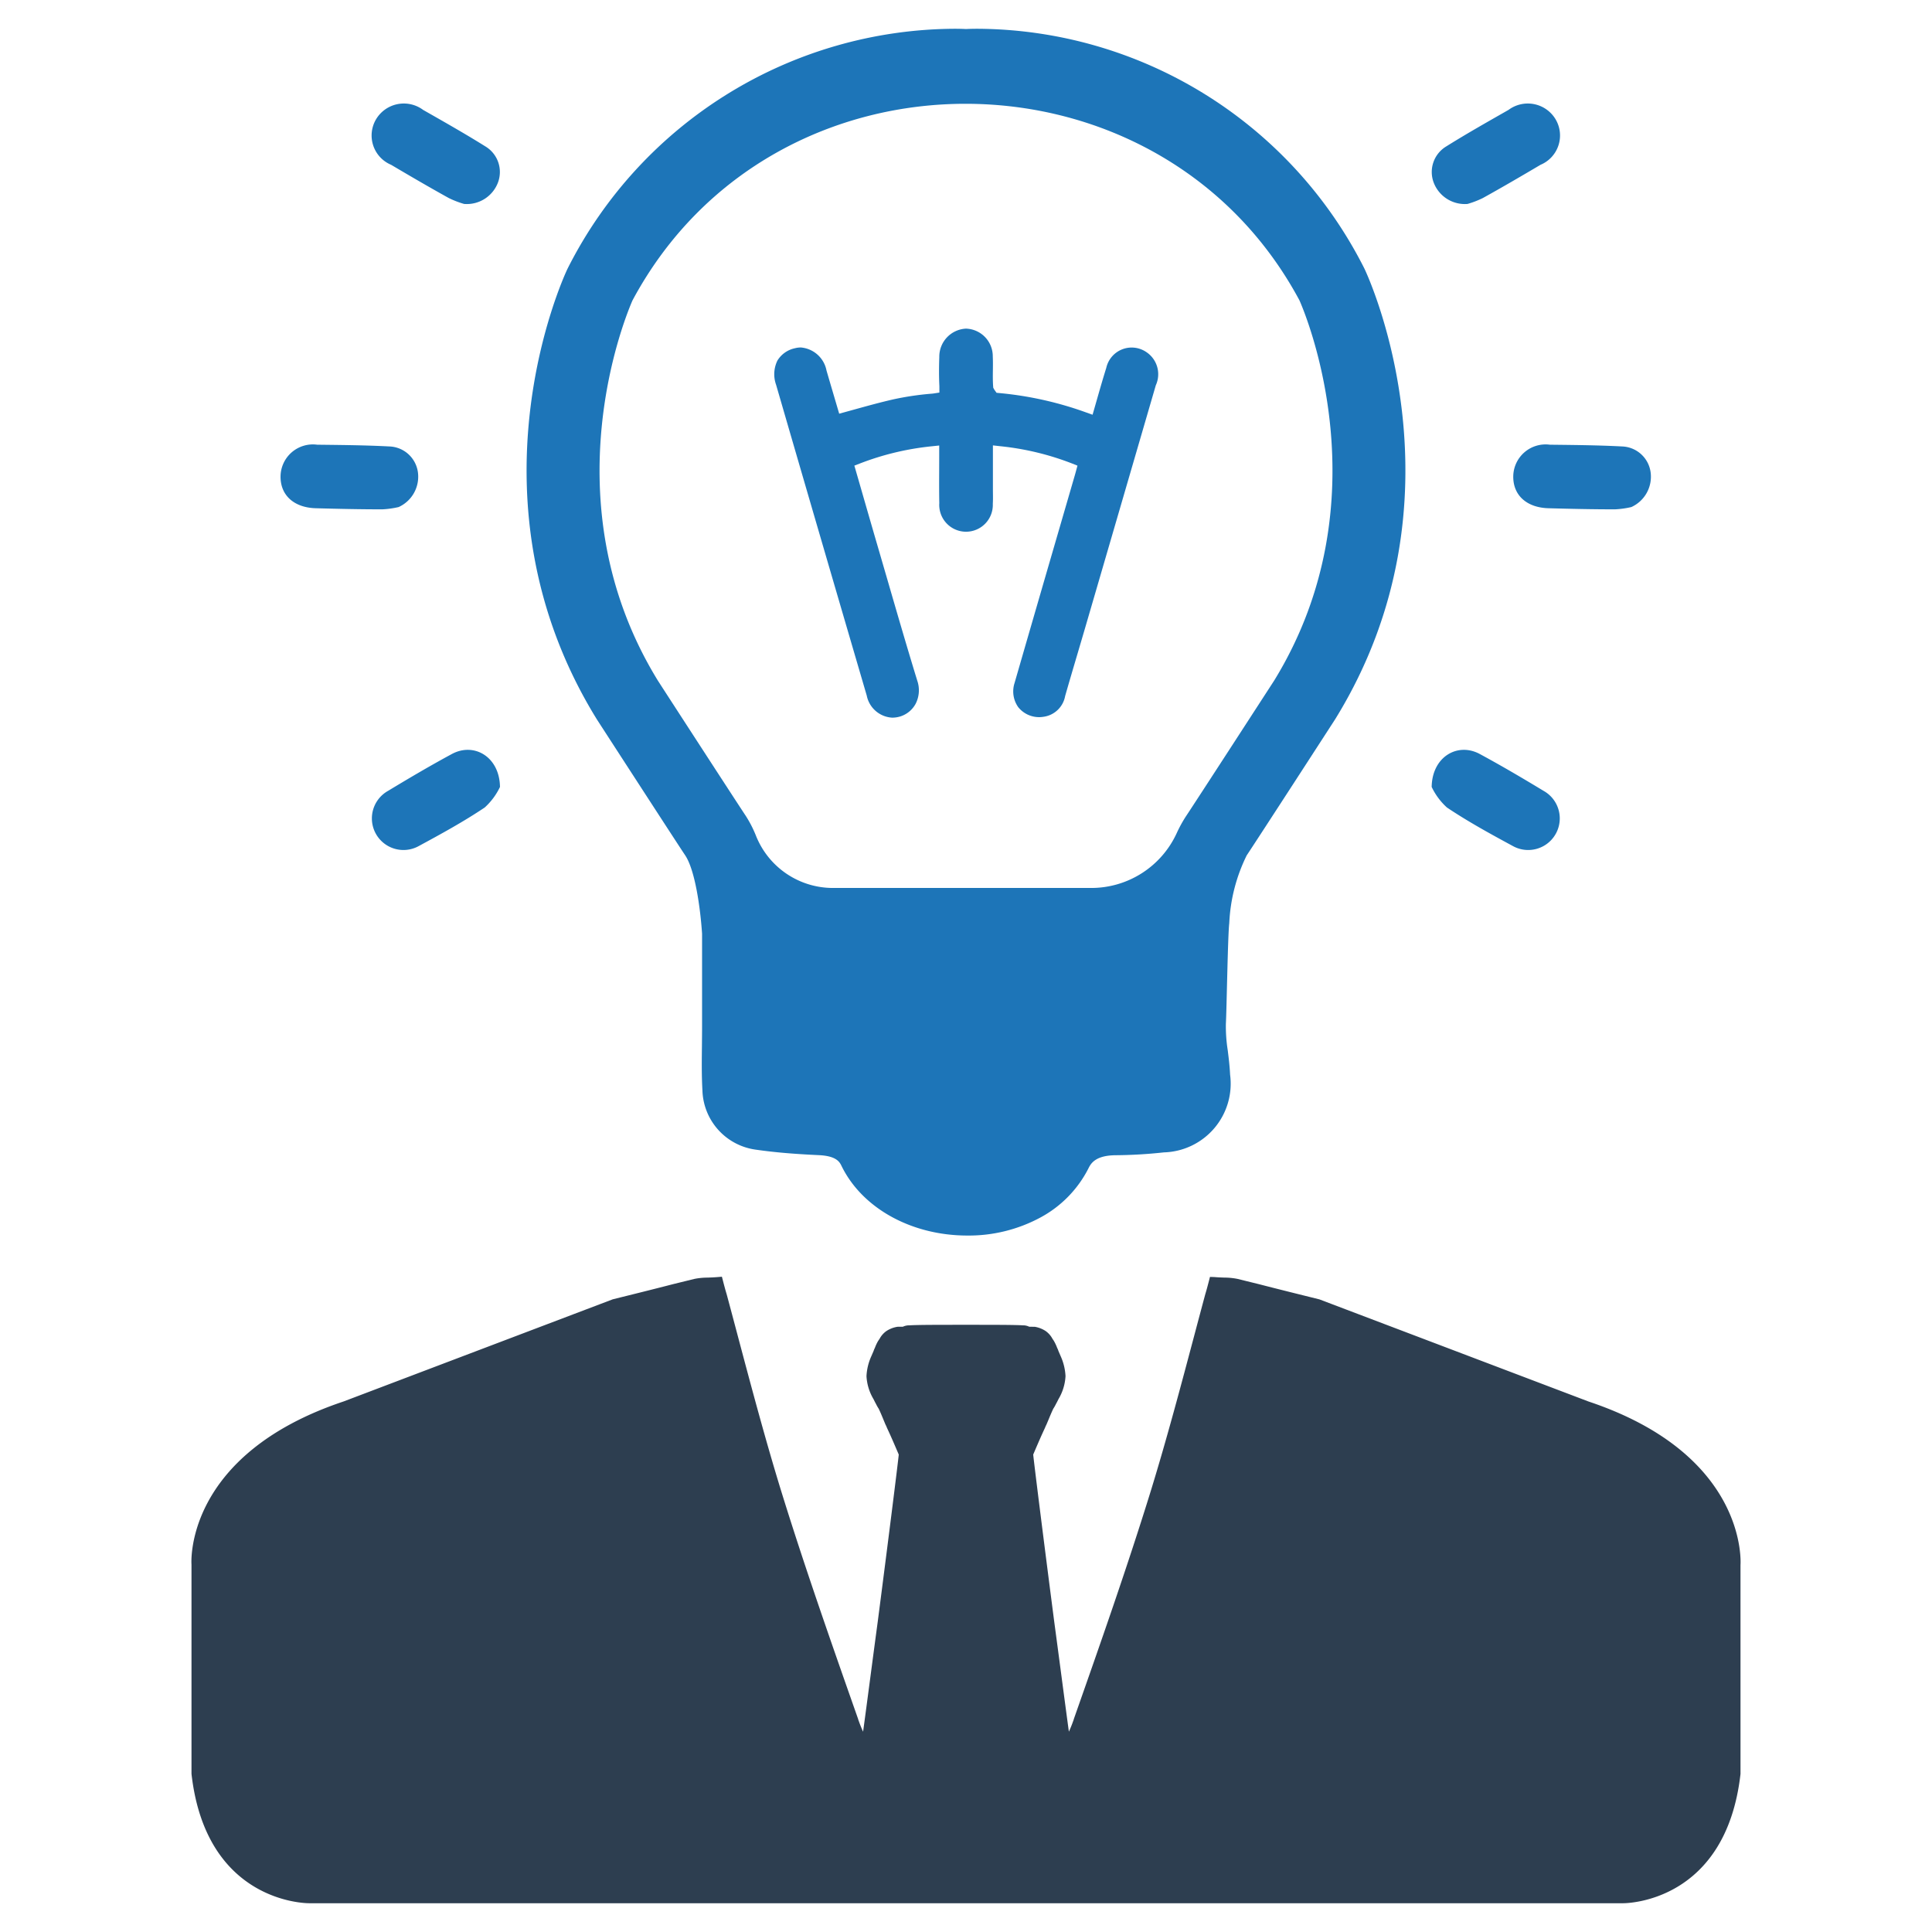 <svg id="Layer_1" data-name="Layer 1" xmlns="http://www.w3.org/2000/svg" viewBox="0 0 128 128"><defs><style>.cls-1{fill:#1d75b8;}.cls-2{fill:#2d3e50;}</style></defs><path class="cls-1" d="M90.403,17.811l-.051-.102A28.869,28.869,0,0,0,64.778,1.906c-.353,0-.616.009-.778.018-.162-.009-.425-.018-.778-.018A28.869,28.869,0,0,0,37.648,17.709l-.051.102c-.293.616-7.035,15.256,1.921,29.808l.03.048c.212.329,5.249,8.107,5.85,9.004.643.964.997,3.417,1.116,5.189v6.194c0,.422-.006.838-.009,1.245-.012.961-.024,1.954.033,2.951a4.085,4.085,0,0,0,3.549,3.92c1.209.174,2.496.284,4.178.362,1.167.057,1.368.467,1.487.712,1.365,2.801,4.632,4.611,8.325,4.614a10.005,10.005,0,0,0,4.851-1.194,7.605,7.605,0,0,0,3.181-3.25c.15-.299.428-.856,1.772-.877a31.47,31.47,0,0,0,3.232-.189,4.554,4.554,0,0,0,4.384-5.15c-.027-.578-.093-1.104-.156-1.613a10.202,10.202,0,0,1-.123-1.76c.051-.874.126-5.871.224-6.658a11.274,11.274,0,0,1,1.155-4.495c.604-.901,5.641-8.678,5.853-9.007l.03-.048C97.438,33.067,90.696,18.427,90.403,17.811Zm-5.985,27.277c-.314.485-5.231,8.074-5.802,8.927a8.68,8.68,0,0,0-.662,1.196,6.228,6.228,0,0,1-5.668,3.619H55.161a5.489,5.489,0,0,1-5.074-3.455,7.65,7.65,0,0,0-.705-1.363c-.569-.85-5.488-8.439-5.799-8.924-7.338-11.949-2.026-24.398-1.676-25.191,9.36-17.45,34.922-17.271,44.184 0C86.462,20.726,91.746,33.157,84.418,45.088Z"/><path class="cls-1" d="M70.568,46.115c.252-.881.512-1.761.772-2.64l.042-.142q.238-.806.475-1.613,2.361-8.096,4.718-16.194a1.761,1.761,0,0,0-.639-2.208,1.724,1.724,0,0,0-2.643,1.058c-.229.731-.442,1.476-.648,2.196l-.259.905-.45-.16A23.12,23.12,0,0,0,66.229,26.043l-.205-.019-.12-.168a.804.804,0,0,1-.054-.086l-.045-.084-.007-.095c-.026-.352-.021-.713-.017-1.062.004-.297.007-.604-.007-.91a1.83,1.83,0,0,0-1.778-1.846,1.859,1.859,0,0,0-1.765,1.884c-.025.705-.024,1.325.004,1.895.001.029.002.052.002.072v.385l-.38.059c-.03.005-.066.009-.112.013a19.011,19.011,0,0,0-2.555.377c-.861.196-1.697.427-2.582.672l-1.009.278-.233-.79c-.204-.692-.407-1.379-.607-2.067a1.892,1.892,0,0,0-1.702-1.53,1.568,1.568,0,0,0-.404.054,1.788,1.788,0,0,0-1.146.812,2.064,2.064,0,0,0-.089,1.605C53.34,32.113,55.304,38.848,57.424,46.083a1.821,1.821,0,0,0,1.691,1.464,1.859,1.859,0,0,0,.542-.084,1.748,1.748,0,0,0,1.01-.842,1.964,1.964,0,0,0,.099-1.542c-.682-2.222-1.339-4.487-1.974-6.676L58.158,36.224c-.351-1.201-.697-2.403-1.048-3.621l-.506-1.754.383-.148a18.264,18.264,0,0,1,4.742-1.133l.496-.052v.681q0.0.437-.002.874l-0.0.083c-.003.719-.006,1.458.008,2.184a1.775,1.775,0,1,0,3.545.048c.014-.236.012-.472.009-.7-.001-.095-.002-.19-.002-.285l0-2.893.499.056a18.196,18.196,0,0,1,4.73,1.138l.373.148-.105.388c-.026.096-.052.189-.079.281l-1.26,4.334q-1.366,4.698-2.724,9.398a1.805,1.805,0,0,0,.244,1.601,1.773,1.773,0,0,0,1.672.637A1.688,1.688,0,0,0,70.568,46.115Z"/><path class="cls-1" d="M33.125,52.137a4.376,4.376,0,0,1-1.01,1.361c-1.398.938-2.884,1.751-4.367,2.553a2.092,2.092,0,1,1-2.035-3.656c1.391-.841,2.794-1.668,4.224-2.44C31.408,49.161,33.097,50.139,33.125,52.137Z"/><path class="cls-1" d="M30.749,13.512a6.094,6.094,0,0,1-1.017-.392c-1.286-.712-2.555-1.454-3.821-2.202a2.105,2.105,0,0,1-.997-3.014,2.143,2.143,0,0,1,3.12-.622c1.383.789,2.771,1.572,4.12,2.416a1.978,1.978,0,0,1,.831,2.412A2.208,2.208,0,0,1,30.749,13.512Z"/><path class="cls-1" d="M26.41,33.594a6.094,6.094,0,0,1-1.08.151c-1.47 0-2.94-.032-4.409-.073-1.467-.041-2.368-.885-2.333-2.152a2.143,2.143,0,0,1,2.427-2.057c1.592.019,3.186.031,4.775.115a1.978,1.978,0,0,1,1.897,1.706A2.208,2.208,0,0,1,26.41,33.594Z"/><path class="cls-1" d="M108.08,33.594a6.094,6.094,0,0,1-1.08.151c-1.47 0-2.94-.032-4.409-.073-1.467-.041-2.368-.885-2.333-2.152a2.143,2.143,0,0,1,2.427-2.057c1.592.019,3.186.031,4.775.115a1.978,1.978,0,0,1,1.897,1.706A2.208,2.208,0,0,1,108.08,33.594Z"/><path class="cls-1" d="M94.852,52.137a4.375,4.375,0,0,0,1.01,1.361c1.398.938,2.884,1.751,4.367,2.553a2.092,2.092,0,1,0,2.035-3.656c-1.391-.841-2.794-1.668-4.224-2.44C96.569,49.161,94.88,50.139,94.852,52.137Z"/><path class="cls-1" d="M97.227,13.512a6.094,6.094,0,0,0,1.017-.392c1.286-.712,2.555-1.454,3.821-2.202a2.105,2.105,0,0,0,.997-3.014,2.143,2.143,0,0,0-3.12-.622c-1.383.789-2.771,1.572-4.12,2.416a1.978,1.978,0,0,0-.831,2.412A2.208,2.208,0,0,0,97.227,13.512Z"/><path class="cls-2" d="M105.243,92.853,87.437,86.095l-.037-.012c-1.341-.332-2.682-.665-4.016-1.009l-1.402-.345a4.493,4.493,0,0,0-.863-.085c-.198-.007-.422-.015-.686-.037l-.269-.008-.067.258c-.078.3-.156.601-.248.901q-.357,1.33-.709,2.659c-.905,3.406-1.841,6.927-2.89,10.339-1.569,5.075-3.364,10.179-5.101,15.121l-.012.042a.853.853,0,0,1-.046.131c-.079.229-.173.454-.275.679-.151-1.115-.315-2.35-.485-3.638-.158-1.191-.321-2.428-.486-3.655-.727-5.612-1.333-10.461-1.392-11.068l.056-.132c.241-.562.468-1.093.716-1.622l.025-.059a1.441,1.441,0,0,1,.074-.16l.123-.29c.108-.262.22-.532.335-.773a2.588,2.588,0,0,0,.163-.284c.026-.049.051-.097.088-.164l.096-.192a3.305,3.305,0,0,0,.464-1.518,3.635,3.635,0,0,0-.322-1.327l-.139-.323c-.009-.02-.014-.036-.019-.052a1.028,1.028,0,0,0-.071-.166,3.11,3.11,0,0,0-.224-.476l-.045-.068c-.007-.011-.017-.024-.032-.044l-.037-.064a1.48,1.48,0,0,0-.429-.471,1.873,1.873,0,0,0-.709-.278l-.381-.007a.914.914,0,0,0-.423-.091c-.561-.035-1.967-.035-3.771-.035-1.781,0-3.188,0-3.729.035a.966.966,0,0,0-.443.092H59.503l-.07.008a1.872,1.872,0,0,0-.708.279,1.483,1.483,0,0,0-.426.469l-.037.065c-.013.016-.024.031-.032.044L58.169,88.857a3.005,3.005,0,0,0-.209.45,1.059,1.059,0,0,0-.071.165c-.005.016-.011.032-.016.044l-.144.333a3.631,3.631,0,0,0-.322,1.326,3.306,3.306,0,0,0,.463,1.517l.107.214c.027.046.052.095.077.143a2.641,2.641,0,0,0,.163.283c.115.24.226.51.334.772l.106.257.017.035a1.436,1.436,0,0,1,.074.162l.029.068c.244.518.471,1.05.712,1.612l.056.13c-.063.638-.667,5.474-1.392,11.067-.165,1.229-.329,2.465-.486,3.657-.17,1.288-.333,2.523-.485,3.638-.103-.228-.198-.457-.28-.693a.688.688,0,0,1-.041-.116l-.019-.062c-1.734-4.932-3.527-10.031-5.095-15.101-1.05-3.416-1.987-6.941-2.893-10.349-.235-.883-.469-1.767-.71-2.661-.09-.293-.171-.604-.249-.904l-.067-.258-.266.022c-.264.022-.488.03-.686.037a4.49,4.49,0,0,0-.866.085l-1.404.345c-1.33.344-2.671.676-4.012,1.009L22.77,92.848c-10.612,3.549-10.088,10.765-10.083,10.809v13.848l.002.036c.965,8.447,7.478,8.553,7.794,8.553h.001l87.058 0h0c.279,0,6.803-.098,7.769-8.553l.002-.018-.001-13.837C115.319,103.614,115.843,96.397,105.243,92.853Z"/></svg>